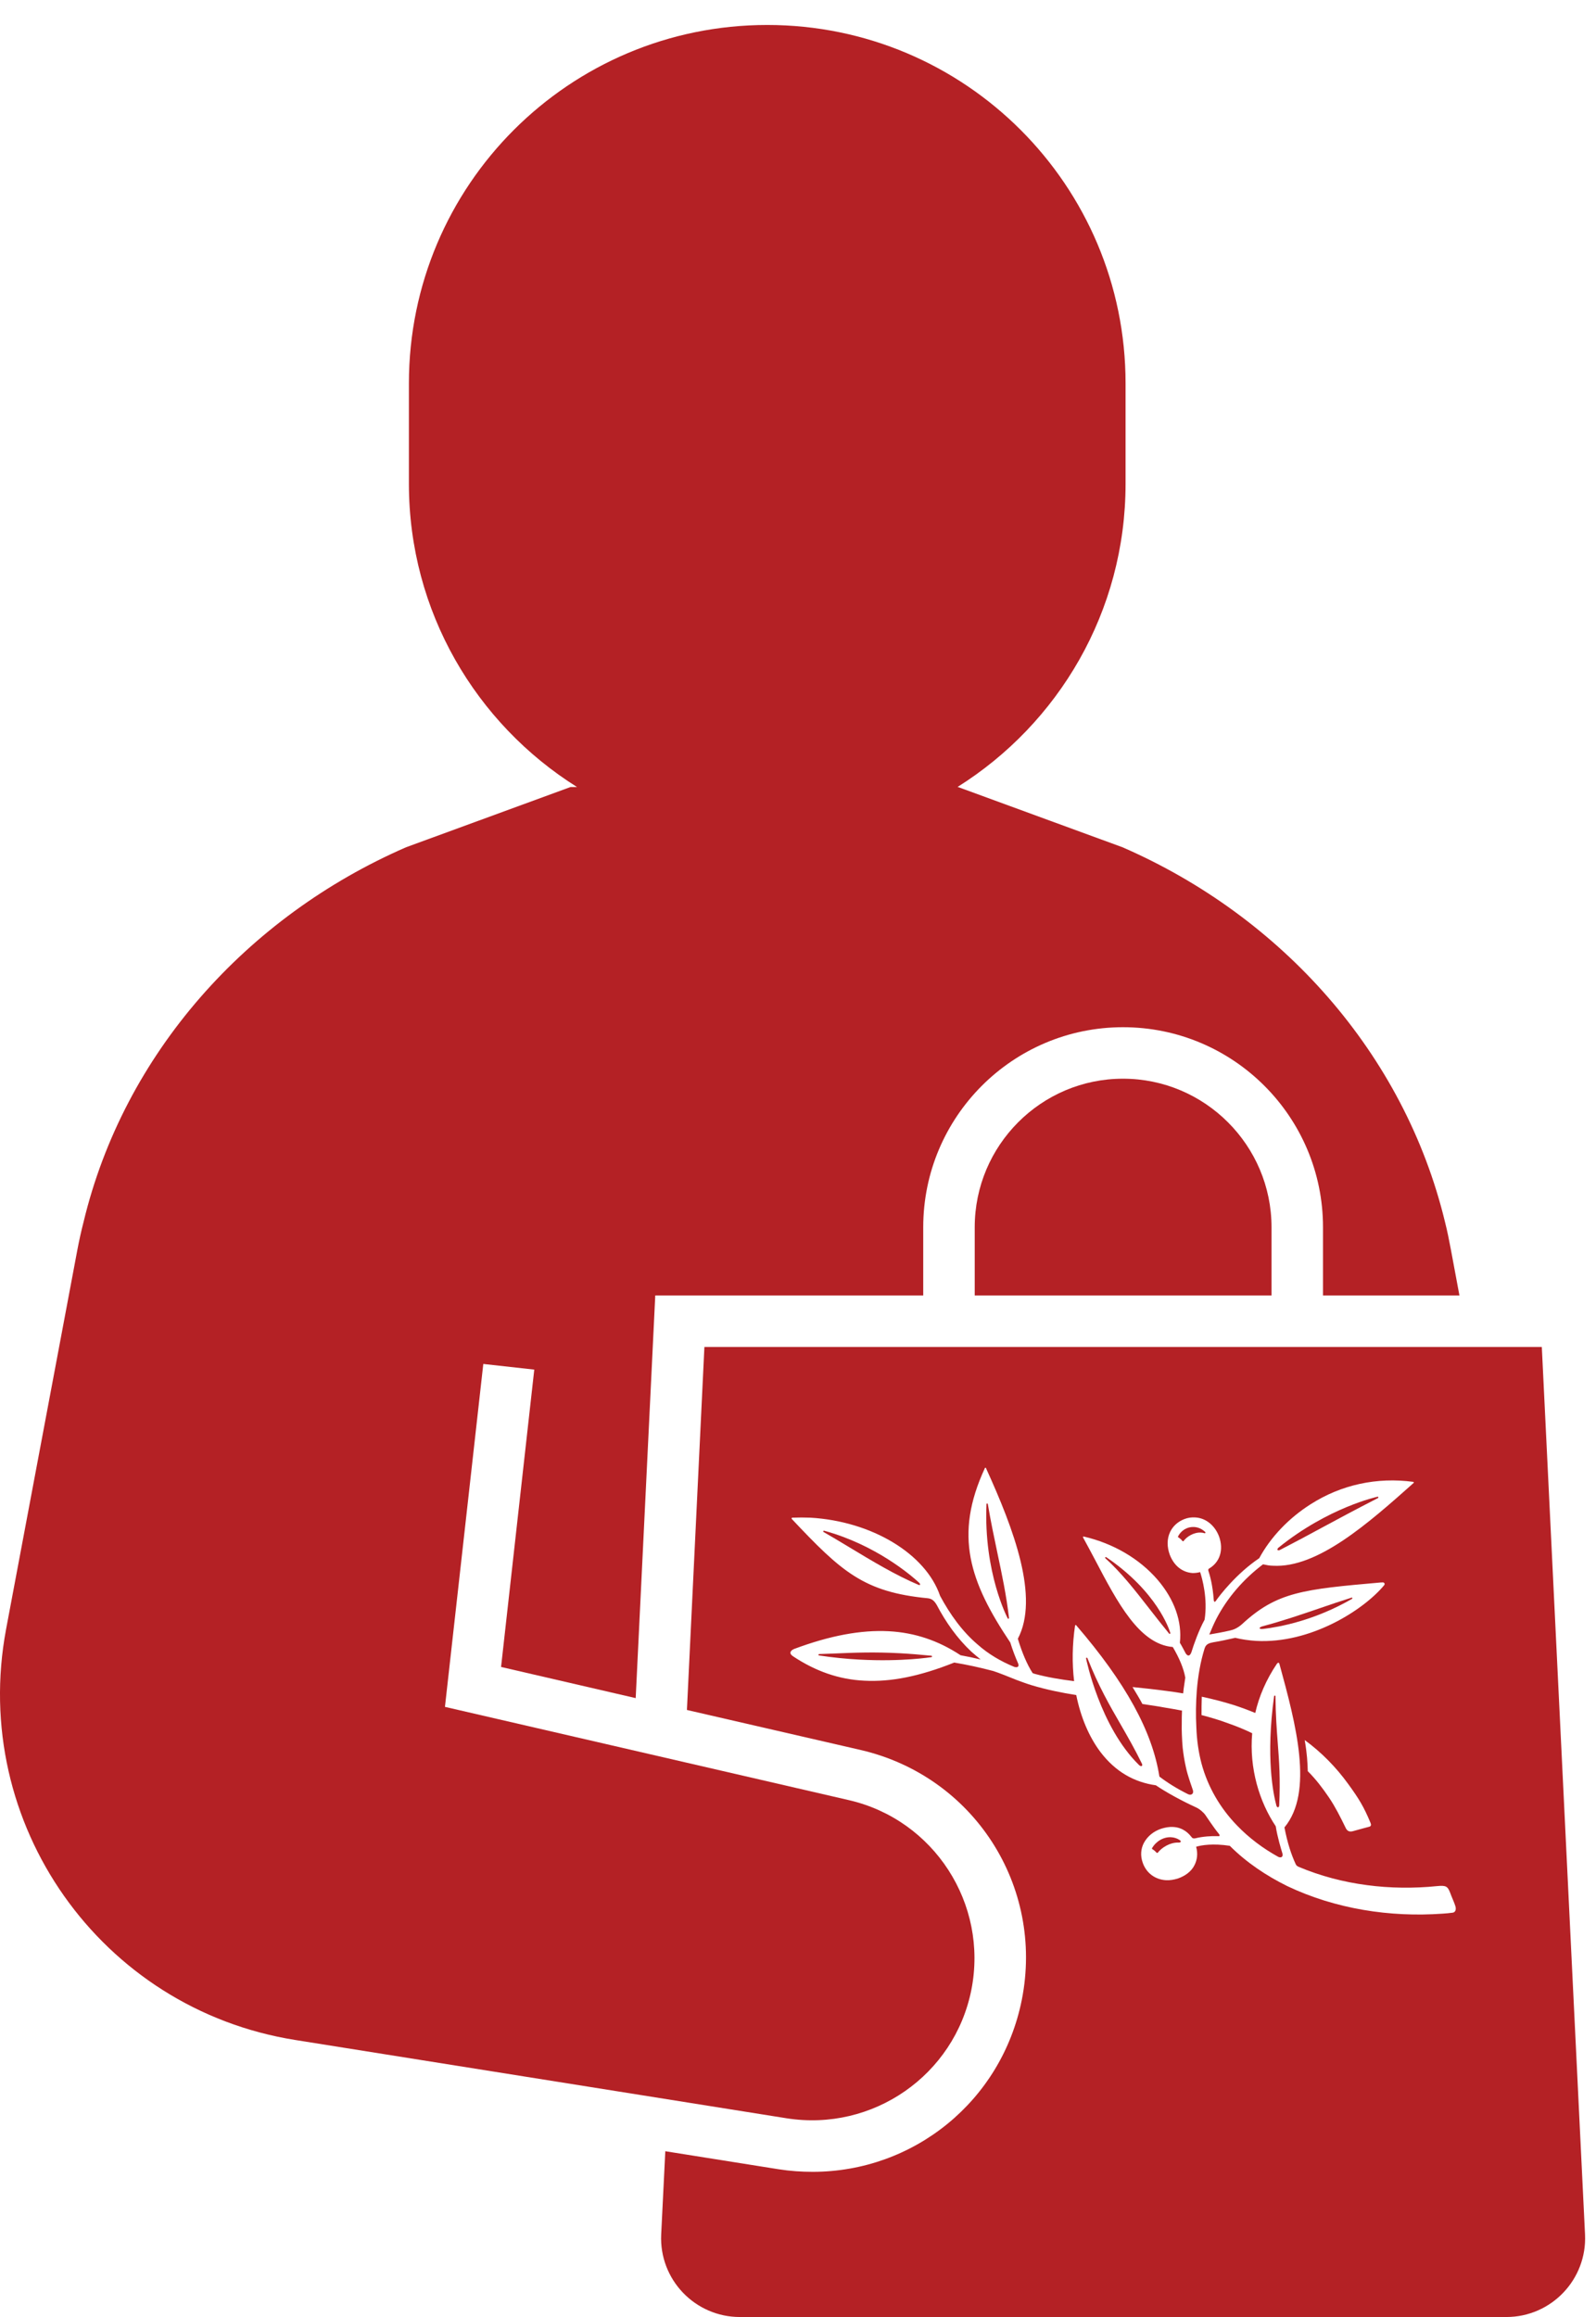 <?xml version="1.0" encoding="UTF-8" standalone="no"?> <svg xmlns="http://www.w3.org/2000/svg" xmlns:xlink="http://www.w3.org/1999/xlink" xmlns:serif="http://www.serif.com/" width="100%" height="100%" viewBox="0 0 62 90" version="1.1" xml:space="preserve" style="fill-rule:evenodd;clip-rule:evenodd;stroke-linejoin:round;stroke-miterlimit:2;"> <g id="Group-28"> <g id="Fill-1" transform="matrix(1,0,0,1,37.865,41.9)"> <path d="M5.76,0C2.58,0 0,2.59 0,5.77L0,8.42L11.53,8.42L11.53,5.77C11.53,2.59 8.94,0 5.76,0" style="fill:rgb(180,33,37);"></path> </g> <g id="Group-5"> <g id="Clip-4" transform="matrix(1,0,0,1,0,0.97)"> <rect x="0" y="0" width="56.695" height="81.389" style="fill:none;"></rect> </g> <g> <clipPath id="_clip1"> <rect x="0" y="0.97" width="56.695" height="81.389"></rect> </clipPath> <g clip-path="url(#_clip1)"> <g id="Fill-3" transform="matrix(1,0,0,1,-5.31425e-05,0.97)"> <path d="M37.735,76.32C38.395,72.98 36.285,69.71 32.965,68.95L17.285,65.33L18.775,52.01L20.755,52.23L19.465,63.78L24.695,64.99L25.455,49.35L35.865,49.35L35.865,46.7C35.865,42.41 39.345,38.93 43.625,38.93C47.915,38.93 51.395,42.41 51.395,46.7L51.395,49.35L56.695,49.35L56.365,47.58C56.295,47.21 56.225,46.85 56.135,46.5C54.555,39.95 49.785,34.63 43.605,31.94L37.215,29.6L37.195,29.6C41.115,27.14 43.725,22.79 43.725,17.82L43.725,13.92C43.725,6.23 37.495,0 29.805,0C22.115,0 15.885,6.23 15.885,13.92L15.885,17.82C15.885,22.79 18.495,27.14 22.415,29.6L22.165,29.6L15.775,31.94C9.595,34.63 4.815,39.95 3.245,46.5C3.155,46.85 3.075,47.21 3.005,47.58L0.235,62.32C-1.175,69.86 3.905,77.07 11.475,78.27L30.555,81.31C33.905,81.84 37.075,79.64 37.735,76.32" style="fill:rgb(180,33,37);"></path> </g> </g> </g> </g> <g id="Fill-6" transform="matrix(1,0,0,1,45.761,59.09)"> <path d="M0.623,0.223C0.365,0.209 0.125,0.35 0.002,0.589C-0.002,0.6 0,0.616 0.008,0.622C0.101,0.683 0.108,0.692 0.18,0.771C0.184,0.776 0.191,0.778 0.197,0.778L0.201,0.778C0.208,0.777 0.216,0.772 0.219,0.766C0.347,0.593 0.619,0.424 0.893,0.44C0.941,0.442 0.988,0.451 1.033,0.466C1.044,0.468 1.058,0.463 1.065,0.453C1.07,0.442 1.069,0.428 1.06,0.42C0.936,0.3 0.786,0.231 0.623,0.223" style="fill:rgb(180,33,37);"></path> </g> <g id="Fill-8" transform="matrix(1,0,0,1,49.624,58.137)"> <path d="M1.699,1.218C2.335,0.875 2.993,0.52 3.908,0.051C3.92,0.044 3.926,0.031 3.921,0.018C3.918,0.006 3.904,-0.002 3.89,0C3.87,0.005 1.974,0.416 0.049,1.973C-0.045,2.051 0.01,2.114 0.102,2.066C0.696,1.76 1.186,1.496 1.699,1.218" style="fill:rgb(180,33,37);"></path> </g> <g id="Fill-10" transform="matrix(1,0,0,1,42.931,60.48)"> <path d="M0.042,0.005C0.03,-0.003 0.015,-0 0.006,0.011C-0.003,0.022 -0.002,0.038 0.009,0.047C0.633,0.614 1.129,1.251 1.703,1.987C1.947,2.3 2.199,2.624 2.485,2.973C2.489,2.979 2.497,2.983 2.503,2.983L2.505,2.983C2.52,2.984 2.533,2.972 2.534,2.958C2.534,2.952 2.532,2.946 2.53,2.941C2.493,2.82 2.025,1.349 0.042,0.005" style="fill:rgb(180,33,37);"></path> </g> <g id="Fill-12" transform="matrix(1,0,0,1,48.932,62.055)"> <path d="M3.592,0.048C3.603,0.041 3.608,0.028 3.603,0.016C3.598,0.004 3.584,-0.003 3.572,0.002C3.168,0.129 2.762,0.267 2.335,0.414C1.612,0.661 0.866,0.916 0.122,1.112L0.123,1.112C-0.045,1.156 -0.043,1.24 0.144,1.217C0.757,1.145 2.121,0.898 3.592,0.048" style="fill:rgb(180,33,37);"></path> </g> <g id="Fill-14" transform="matrix(1,0,0,1,49.029,65.862)"> <path d="M0.519,0.026C0.519,0.012 0.509,0 0.494,0C0.48,-0.001 0.468,0.008 0.466,0.023C0.138,2.396 0.433,3.823 0.557,4.279C0.58,4.356 0.66,4.37 0.665,4.256C0.712,3.226 0.663,2.557 0.609,1.852C0.569,1.324 0.527,0.777 0.519,0.026" style="fill:rgb(180,33,37);"></path> </g> <g id="Fill-16" transform="matrix(1,0,0,1,44.751,71.168)"> <path d="M1.07,0.302C0.981,0.242 0.867,0.203 0.746,0.196C0.453,0.179 0.162,0.347 0.003,0.619C-0.003,0.631 0,0.649 0.009,0.655C0.094,0.707 0.117,0.732 0.184,0.8C0.189,0.802 0.195,0.805 0.201,0.805C0.202,0.806 0.203,0.806 0.205,0.805C0.213,0.805 0.219,0.802 0.225,0.796C0.381,0.596 0.696,0.399 1.009,0.403L1.028,0.403C1.113,0.408 1.14,0.367 1.103,0.326C1.094,0.32 1.082,0.309 1.07,0.302" style="fill:rgb(180,33,37);"></path> </g> <g id="Fill-18" transform="matrix(1,0,0,1,38.255,58.4)"> <path d="M0.119,0.021C0.117,0.008 0.104,-0.001 0.092,0C0.077,0 0.068,0.011 0.067,0.025C-0.046,2.694 0.884,4.446 0.893,4.464C0.897,4.472 0.906,4.477 0.914,4.478C0.918,4.478 0.92,4.477 0.924,4.477C0.936,4.473 0.943,4.46 0.942,4.448C0.84,3.567 0.669,2.763 0.489,1.912C0.362,1.311 0.231,0.69 0.119,0.021" style="fill:rgb(180,33,37);"></path> </g> <g id="Fill-20" transform="matrix(1,0,0,1,42.19,64.389)"> <path d="M0.053,0.017C0.047,0.003 0.032,-0.003 0.02,0.001C0.007,0.004 -0.002,0.018 0.001,0.032C0.007,0.059 0.537,2.684 2.059,4.171C2.139,4.246 2.214,4.214 2.17,4.117C1.896,3.553 1.617,3.069 1.347,2.6C0.922,1.865 0.483,1.104 0.053,0.017" style="fill:rgb(180,33,37);"></path> </g> <g id="Fill-22" transform="matrix(1,0,0,1,25.682,52.32)"> <path d="M27.509,18.636C27.509,18.636 27.024,18.764 26.869,18.81C26.713,18.846 26.64,18.792 26.576,18.645C26.384,18.252 26.192,17.867 25.945,17.501C25.697,17.136 25.441,16.797 25.121,16.477C25.112,16.147 25.093,15.79 25.002,15.269C25.652,15.745 26.219,16.321 26.695,16.98C27.107,17.547 27.299,17.858 27.564,18.499C27.592,18.572 27.573,18.618 27.509,18.636ZM30.739,21.976C30.611,21.994 30.492,22.003 30.364,22.012C29.33,22.086 28.296,22.04 27.28,21.866C26.265,21.692 25.267,21.39 24.325,20.942C23.51,20.539 22.742,20.027 22.092,19.377C21.443,19.277 20.985,19.35 20.784,19.414C20.857,19.67 20.83,19.926 20.711,20.146C20.592,20.374 20.363,20.548 20.07,20.649C19.915,20.695 19.759,20.722 19.613,20.713C19.183,20.686 18.844,20.429 18.707,20.027C18.615,19.761 18.634,19.496 18.753,19.267C18.89,19.011 19.128,18.81 19.439,18.709C19.594,18.663 19.741,18.636 19.887,18.645C20.299,18.663 20.519,18.929 20.583,19.011L20.592,19.02C20.629,19.075 20.665,19.103 20.757,19.084C21.05,19.011 21.415,18.993 21.589,19.002C21.708,19.011 21.736,18.993 21.644,18.883C21.47,18.673 21.168,18.215 21.141,18.178C21.086,18.096 20.921,17.941 20.766,17.877C20.226,17.63 19.622,17.3 19.219,17.026C18.378,16.907 17.655,16.504 17.069,15.736C16.621,15.141 16.301,14.381 16.127,13.521C15.55,13.43 14.965,13.311 14.388,13.137C14.205,13.082 13.986,13 13.812,12.936C13.565,12.835 13.107,12.652 12.906,12.588C12.384,12.45 11.881,12.341 11.387,12.259C10.033,12.799 8.917,13.018 7.892,12.963C6.913,12.917 5.998,12.597 5.119,12.011C4.946,11.892 5.037,11.783 5.174,11.728C6.574,11.206 7.773,10.987 8.843,11.042C9.859,11.096 10.774,11.407 11.634,11.975C11.89,12.021 12.146,12.075 12.412,12.139C12.293,12.039 12.165,11.938 12.055,11.838C11.497,11.316 11.057,10.685 10.71,10.026C10.6,9.834 10.499,9.779 10.362,9.761C7.873,9.523 7.004,8.727 5.073,6.677C5.073,6.668 5.064,6.659 5.073,6.65C5.073,6.64 5.083,6.631 5.092,6.631C5.33,6.622 5.568,6.622 5.797,6.631C8.184,6.769 10.28,8.032 10.838,9.669C11.222,10.383 11.698,11.051 12.302,11.563C12.714,11.929 13.199,12.213 13.711,12.423C13.83,12.469 13.93,12.423 13.866,12.286C13.757,12.039 13.656,11.774 13.565,11.481C11.982,9.12 11.369,7.318 12.576,4.71C12.576,4.692 12.586,4.692 12.595,4.692C12.613,4.692 12.622,4.692 12.622,4.71C13.711,7.098 14.699,9.733 13.858,11.334C14.022,11.874 14.215,12.332 14.434,12.67C14.461,12.679 14.489,12.689 14.516,12.698C15.019,12.835 15.532,12.917 16.044,12.981C15.962,12.295 15.971,11.563 16.081,10.822C16.081,10.813 16.09,10.804 16.099,10.804C16.108,10.795 16.117,10.804 16.127,10.813C18.048,13.045 19.082,14.93 19.357,16.687C19.668,16.925 20.034,17.154 20.455,17.364C20.583,17.437 20.72,17.364 20.647,17.181C20.629,17.126 20.455,16.651 20.39,16.339C20.326,16.056 20.29,15.818 20.262,15.571C20.235,15.305 20.217,14.784 20.226,14.656C20.226,14.464 20.226,14.29 20.235,14.125C20.089,14.098 19.64,14.015 19.558,14.006C19.274,13.951 18.99,13.915 18.698,13.869C18.606,13.695 18.46,13.448 18.314,13.21C18.762,13.256 19.201,13.302 19.658,13.365C19.869,13.393 20.079,13.421 20.28,13.457C20.29,13.402 20.29,13.347 20.299,13.283C20.317,13.137 20.345,12.99 20.363,12.844C20.299,12.478 20.125,12.075 19.878,11.655C18.579,11.545 17.737,9.944 16.849,8.251C16.703,7.976 16.548,7.684 16.392,7.4C16.383,7.391 16.392,7.382 16.392,7.372C16.401,7.364 16.41,7.364 16.42,7.364C17.563,7.629 18.579,8.223 19.283,9.038C19.942,9.806 20.244,10.666 20.153,11.49C20.226,11.609 20.345,11.838 20.345,11.838C20.427,12.021 20.537,12.039 20.601,11.856C20.693,11.554 20.884,11.014 21.113,10.593C21.241,9.77 21.022,9.001 20.94,8.745C20.839,8.773 20.738,8.782 20.647,8.782C20.244,8.754 19.924,8.498 19.759,8.068C19.649,7.766 19.649,7.455 19.768,7.198C19.878,6.961 20.07,6.787 20.326,6.686C20.464,6.631 20.61,6.613 20.747,6.622C21.15,6.64 21.507,6.924 21.672,7.354C21.863,7.876 21.708,8.361 21.287,8.608C21.251,8.626 21.251,8.663 21.259,8.69C21.315,8.864 21.425,9.221 21.47,9.843C21.479,9.898 21.507,9.926 21.552,9.861C21.69,9.66 22.34,8.809 23.236,8.205C23.676,7.391 24.38,6.65 25.231,6.11C26.42,5.35 27.811,5.049 29.22,5.24C29.229,5.24 29.238,5.25 29.238,5.259C29.248,5.268 29.238,5.277 29.229,5.286C27.491,6.833 25.505,8.598 23.767,8.498C23.639,8.498 23.51,8.47 23.383,8.443C22.623,9.019 21.992,9.742 21.562,10.575C21.461,10.776 21.379,10.969 21.296,11.17C21.562,11.124 21.827,11.078 22.101,11.014C22.23,10.987 22.394,10.923 22.568,10.767C23.923,9.513 24.947,9.413 27.958,9.148L28.003,9.148C28.049,9.138 28.076,9.148 28.095,9.175C28.113,9.193 28.113,9.221 28.086,9.258C27.28,10.227 25.221,11.536 23.108,11.417C22.834,11.399 22.568,11.362 22.303,11.298C22.019,11.362 21.736,11.426 21.452,11.471C21.315,11.499 21.168,11.527 21.113,11.71C20.948,12.24 20.857,12.789 20.811,13.338C20.775,13.814 20.766,14.299 20.793,14.784C20.811,15.269 20.876,15.736 20.994,16.184C21.241,17.099 21.726,17.922 22.376,18.59C22.842,19.075 23.383,19.478 23.977,19.807C24.078,19.853 24.178,19.817 24.133,19.661C24.096,19.542 23.941,19.039 23.877,18.618C23.245,17.675 22.842,16.376 22.962,15.004C22.66,14.857 22.348,14.729 22.029,14.619C21.69,14.491 21.342,14.39 20.994,14.299C20.994,14.079 20.994,13.832 21.004,13.585C21.433,13.677 21.855,13.786 22.266,13.915C22.541,14.006 22.815,14.107 23.081,14.217C23.227,13.576 23.502,12.927 23.923,12.304C23.959,12.259 24.005,12.24 24.023,12.323C24.664,14.665 25.359,17.282 24.215,18.663C24.334,19.286 24.489,19.734 24.645,20.073C24.664,20.127 24.7,20.164 24.764,20.192C25.606,20.548 26.512,20.786 27.427,20.905C28.314,21.024 29.257,21.033 30.144,20.942C30.501,20.905 30.556,20.96 30.648,21.189C30.702,21.344 30.822,21.601 30.858,21.729C30.895,21.866 30.849,21.967 30.739,21.976ZM34.213,0L1.682,0L1.003,14.1L7.733,15.65C12.133,16.66 14.892,20.93 14.012,25.36C13.222,29.31 9.793,32.04 5.892,32.04C5.452,32.04 5.012,32.011 4.563,31.94L0.163,31.24L0.003,34.48C-0.077,36.22 1.313,37.68 3.063,37.68L32.833,37.68C34.583,37.68 35.972,36.22 35.892,34.48L34.213,0Z" style="fill:rgb(180,33,37);"></path> </g> <g id="Fill-24" transform="matrix(1,0,0,1,31.794,63.838)"> <path d="M3.165,0.379C2.161,0.326 1.435,0.354 0.596,0.39C0.412,0.397 0.224,0.404 0.027,0.411C0.013,0.412 0,0.422 0,0.437C-0.001,0.451 0.01,0.463 0.023,0.464C0.54,0.544 1.07,0.598 1.602,0.626C3.237,0.715 4.38,0.532 4.392,0.53C4.405,0.528 4.414,0.516 4.414,0.502C4.413,0.489 4.402,0.477 4.389,0.476C3.951,0.432 3.551,0.4 3.165,0.379" style="fill:rgb(180,33,37);"></path> </g> <g id="Fill-26" transform="matrix(1,0,0,1,31.979,59.456)"> <path d="M0.034,0.001C0.021,-0.002 0.008,0.004 0.002,0.018C-0.003,0.029 0.002,0.045 0.014,0.051C0.341,0.238 0.678,0.441 1.033,0.655C1.914,1.187 2.824,1.735 3.707,2.106C3.782,2.132 3.779,2.072 3.727,2.022C3.408,1.729 2.042,0.551 0.034,0.001" style="fill:rgb(180,33,37);"></path> </g> </g> </svg> 